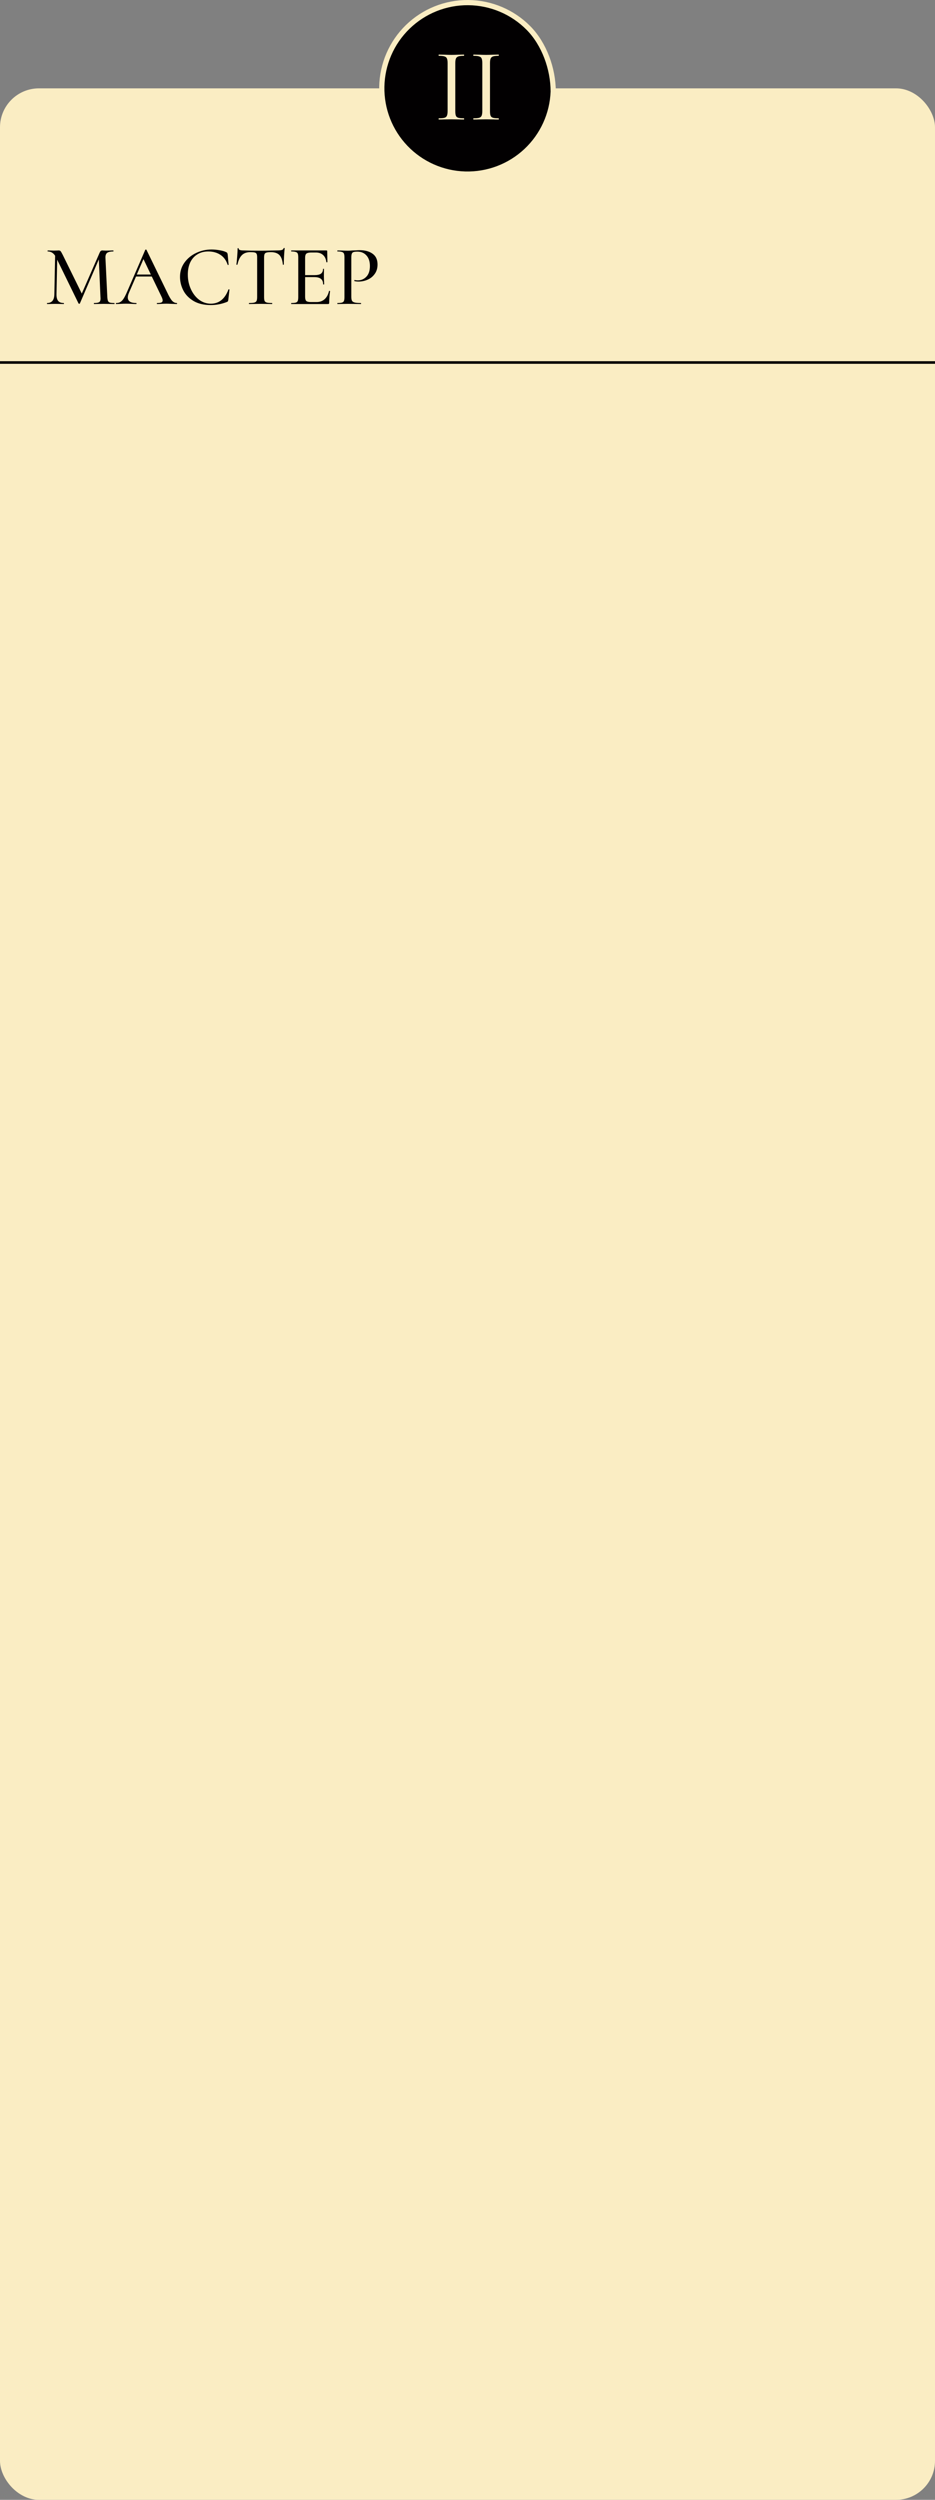 <?xml version="1.0" encoding="UTF-8"?> <svg xmlns="http://www.w3.org/2000/svg" width="360" height="962" viewBox="0 0 360 962" fill="none"><rect x="0" y="0" width="360" height="962" fill="#808080" stroke="none"/> <rect y="34" width="360" height="928" rx="15" fill="#FAEDC3"></rect> <path d="M213 35.232C212.675 43.919 208.935 52.127 202.591 58.073C196.243 64.023 187.801 67.227 179.101 66.987C170.402 66.748 162.149 63.083 156.138 56.792C150.128 50.501 146.846 42.091 147.006 33.393C147.166 24.695 150.755 16.412 156.993 10.346C163.231 4.28 171.613 0.921 180.315 1.001C189.017 1.081 197.336 4.593 203.461 10.773C209.556 16.922 212.995 26.498 213 35.232Z" fill="#020001" stroke="#FAEDC3" stroke-width="2"></path> <path d="M175.301 42.76C175.301 43.587 175.381 44.187 175.541 44.56C175.701 44.933 176.007 45.187 176.461 45.32C176.914 45.453 177.634 45.52 178.621 45.52C178.674 45.52 178.701 45.6 178.701 45.76C178.701 45.92 178.674 46 178.621 46C177.794 46 177.141 45.987 176.661 45.96L173.781 45.92L171.021 45.96C170.514 45.987 169.834 46 168.981 46C168.901 46 168.861 45.92 168.861 45.76C168.861 45.6 168.901 45.52 168.981 45.52C169.967 45.52 170.687 45.453 171.141 45.32C171.594 45.187 171.901 44.933 172.061 44.56C172.247 44.16 172.341 43.56 172.341 42.76V24.24C172.341 23.44 172.247 22.853 172.061 22.48C171.901 22.107 171.594 21.853 171.141 21.72C170.687 21.56 169.967 21.48 168.981 21.48C168.901 21.48 168.861 21.4 168.861 21.24C168.861 21.08 168.901 21 168.981 21L171.021 21.04C172.141 21.093 173.061 21.12 173.781 21.12C174.554 21.12 175.527 21.093 176.701 21.04L178.621 21C178.674 21 178.701 21.08 178.701 21.24C178.701 21.4 178.674 21.48 178.621 21.48C177.661 21.48 176.941 21.56 176.461 21.72C176.007 21.88 175.701 22.16 175.541 22.56C175.381 22.933 175.301 23.52 175.301 24.32V42.76ZM188.66 42.76C188.66 43.587 188.74 44.187 188.9 44.56C189.06 44.933 189.367 45.187 189.82 45.32C190.273 45.453 190.993 45.52 191.98 45.52C192.033 45.52 192.06 45.6 192.06 45.76C192.06 45.92 192.033 46 191.98 46C191.153 46 190.5 45.987 190.02 45.96L187.14 45.92L184.38 45.96C183.873 45.987 183.193 46 182.34 46C182.26 46 182.22 45.92 182.22 45.76C182.22 45.6 182.26 45.52 182.34 45.52C183.327 45.52 184.047 45.453 184.5 45.32C184.953 45.187 185.26 44.933 185.42 44.56C185.607 44.16 185.7 43.56 185.7 42.76V24.24C185.7 23.44 185.607 22.853 185.42 22.48C185.26 22.107 184.953 21.853 184.5 21.72C184.047 21.56 183.327 21.48 182.34 21.48C182.26 21.48 182.22 21.4 182.22 21.24C182.22 21.08 182.26 21 182.34 21L184.38 21.04C185.5 21.093 186.42 21.12 187.14 21.12C187.913 21.12 188.887 21.093 190.06 21.04L191.98 21C192.033 21 192.06 21.08 192.06 21.24C192.06 21.4 192.033 21.48 191.98 21.48C191.02 21.48 190.3 21.56 189.82 21.72C189.367 21.88 189.06 22.16 188.9 22.56C188.74 22.933 188.66 23.52 188.66 24.32V42.76Z" fill="#FAEDC3"></path> <path d="M44.027 116.604C44.071 116.604 44.093 116.67 44.093 116.802C44.093 116.934 44.071 117 44.027 117C43.323 117 42.762 116.989 42.344 116.967L40.001 116.934L37.79 116.967C37.416 116.989 36.899 117 36.239 117C36.173 117 36.14 116.934 36.14 116.802C36.14 116.67 36.173 116.604 36.239 116.604C37.207 116.604 37.856 116.494 38.186 116.274C38.538 116.054 38.714 115.592 38.714 114.888L38.681 114.327L38.054 99.807L30.761 116.769C30.717 116.857 30.629 116.901 30.497 116.901C30.365 116.901 30.277 116.857 30.233 116.769L22.016 99.939L21.752 113.205C21.73 114.371 21.939 115.229 22.379 115.779C22.819 116.329 23.534 116.604 24.524 116.604C24.59 116.604 24.623 116.67 24.623 116.802C24.623 116.934 24.59 117 24.524 117C23.93 117 23.468 116.989 23.138 116.967L21.323 116.934L19.508 116.967C19.2 116.989 18.749 117 18.155 117C18.111 117 18.089 116.934 18.089 116.802C18.089 116.67 18.111 116.604 18.155 116.604C19.981 116.604 20.905 115.471 20.927 113.205L21.224 98.421C20.52 97.321 19.574 96.771 18.386 96.771C18.342 96.771 18.32 96.705 18.32 96.573C18.32 96.441 18.342 96.375 18.386 96.375L19.706 96.408C19.97 96.43 20.311 96.441 20.729 96.441C21.213 96.441 21.609 96.43 21.917 96.408C22.225 96.386 22.467 96.375 22.643 96.375C22.929 96.375 23.16 96.474 23.336 96.672C23.512 96.87 23.787 97.343 24.161 98.091L31.487 112.974L38.384 97.2C38.604 96.65 38.934 96.375 39.374 96.375C39.506 96.375 39.682 96.386 39.902 96.408C40.122 96.43 40.408 96.441 40.76 96.441L42.443 96.408C42.707 96.386 43.092 96.375 43.598 96.375C43.664 96.375 43.697 96.441 43.697 96.573C43.697 96.705 43.664 96.771 43.598 96.771C42.52 96.771 41.739 96.947 41.255 97.299C40.793 97.651 40.573 98.267 40.595 99.147L41.321 114.327C41.365 115.009 41.453 115.504 41.585 115.812C41.717 116.12 41.959 116.329 42.311 116.439C42.663 116.549 43.235 116.604 44.027 116.604ZM68.044 116.604C68.132 116.604 68.176 116.67 68.176 116.802C68.176 116.934 68.132 117 68.044 117C67.626 117 66.955 116.978 66.031 116.934C65.151 116.89 64.502 116.868 64.084 116.868C63.578 116.868 62.951 116.89 62.203 116.934C61.455 116.978 60.894 117 60.52 117C60.432 117 60.388 116.934 60.388 116.802C60.388 116.67 60.432 116.604 60.52 116.604C61.268 116.604 61.807 116.538 62.137 116.406C62.467 116.252 62.632 115.988 62.632 115.614C62.632 115.24 62.467 114.723 62.137 114.063L58.441 106.407H52.369L49.663 112.644C49.355 113.37 49.201 113.975 49.201 114.459C49.201 115.889 50.268 116.604 52.402 116.604C52.512 116.604 52.567 116.67 52.567 116.802C52.567 116.934 52.512 117 52.402 117C52.006 117 51.434 116.978 50.686 116.934C49.85 116.89 49.124 116.868 48.508 116.868C47.936 116.868 47.254 116.89 46.462 116.934C45.758 116.978 45.186 117 44.746 117C44.658 117 44.614 116.934 44.614 116.802C44.614 116.67 44.658 116.604 44.746 116.604C45.362 116.604 45.879 116.483 46.297 116.241C46.737 115.999 47.155 115.581 47.551 114.987C47.947 114.393 48.398 113.513 48.904 112.347L55.933 96.144C55.955 96.078 56.032 96.045 56.164 96.045C56.296 96.023 56.373 96.056 56.395 96.144L64.348 112.479C65.096 114.085 65.734 115.174 66.262 115.746C66.79 116.318 67.384 116.604 68.044 116.604ZM52.666 105.648H58.078L55.24 99.708L52.666 105.648ZM81.453 96.012C82.465 96.012 83.51 96.111 84.588 96.309C85.666 96.485 86.524 96.738 87.162 97.068C87.338 97.156 87.448 97.255 87.492 97.365C87.558 97.453 87.613 97.618 87.657 97.86L88.02 101.853C88.02 101.919 87.965 101.963 87.855 101.985C87.745 101.985 87.679 101.952 87.657 101.886C87.085 100.17 86.15 98.894 84.852 98.058C83.554 97.2 81.992 96.771 80.166 96.771C78.56 96.771 77.163 97.145 75.975 97.893C74.787 98.619 73.874 99.653 73.236 100.995C72.62 102.337 72.312 103.888 72.312 105.648C72.312 107.694 72.708 109.575 73.5 111.291C74.292 113.007 75.359 114.371 76.701 115.383C78.065 116.373 79.55 116.868 81.156 116.868C84.324 116.868 86.59 115.053 87.954 111.423C87.954 111.357 87.998 111.324 88.086 111.324C88.152 111.324 88.207 111.335 88.251 111.357C88.317 111.379 88.35 111.412 88.35 111.456L87.888 115.449C87.844 115.713 87.789 115.889 87.723 115.977C87.679 116.043 87.558 116.12 87.36 116.208C85.336 117 83.268 117.396 81.156 117.396C78.494 117.396 76.272 116.868 74.49 115.812C72.708 114.734 71.399 113.37 70.563 111.72C69.727 110.07 69.309 108.343 69.309 106.539C69.309 104.493 69.87 102.678 70.992 101.094C72.136 99.488 73.632 98.245 75.48 97.365C77.35 96.463 79.341 96.012 81.453 96.012ZM96.335 97.035C94.971 97.035 93.904 97.42 93.134 98.19C92.364 98.938 91.792 100.148 91.418 101.82C91.396 101.864 91.319 101.886 91.187 101.886C91.077 101.886 91.022 101.864 91.022 101.82C91.11 101.182 91.209 100.17 91.319 98.784C91.429 97.398 91.484 96.353 91.484 95.649C91.484 95.539 91.55 95.484 91.682 95.484C91.814 95.484 91.88 95.539 91.88 95.649C91.88 96.133 92.485 96.375 93.695 96.375C95.565 96.441 97.776 96.474 100.328 96.474C101.626 96.474 103.001 96.452 104.453 96.408L106.697 96.375C107.511 96.375 108.105 96.32 108.479 96.21C108.853 96.1 109.095 95.88 109.205 95.55C109.227 95.462 109.293 95.418 109.403 95.418C109.535 95.418 109.601 95.462 109.601 95.55C109.535 96.166 109.458 97.156 109.37 98.52C109.304 99.884 109.271 100.984 109.271 101.82C109.271 101.864 109.205 101.886 109.073 101.886C108.963 101.886 108.908 101.864 108.908 101.82C108.754 100.126 108.314 98.905 107.588 98.157C106.862 97.409 105.784 97.035 104.354 97.035C103.54 97.035 102.957 97.09 102.605 97.2C102.253 97.288 102.011 97.475 101.879 97.761C101.747 98.025 101.681 98.476 101.681 99.114V114.327C101.681 115.009 101.747 115.504 101.879 115.812C102.033 116.12 102.319 116.329 102.737 116.439C103.155 116.549 103.826 116.604 104.75 116.604C104.794 116.604 104.816 116.67 104.816 116.802C104.816 116.934 104.794 117 104.75 117C103.98 117 103.375 116.989 102.935 116.967L100.328 116.934L97.787 116.967C97.347 116.989 96.731 117 95.939 117C95.873 117 95.84 116.934 95.84 116.802C95.84 116.67 95.873 116.604 95.939 116.604C96.841 116.604 97.501 116.549 97.919 116.439C98.337 116.329 98.623 116.12 98.777 115.812C98.931 115.482 99.008 114.987 99.008 114.327V99.048C99.008 98.432 98.942 97.992 98.81 97.728C98.678 97.442 98.436 97.255 98.084 97.167C97.732 97.079 97.149 97.035 96.335 97.035ZM126.685 111.984C126.685 111.94 126.729 111.918 126.817 111.918C126.883 111.918 126.938 111.94 126.982 111.984C127.048 112.006 127.081 112.028 127.081 112.05C126.861 113.634 126.751 115.119 126.751 116.505C126.751 116.681 126.718 116.813 126.652 116.901C126.586 116.967 126.454 117 126.256 117H112.198C112.132 117 112.099 116.934 112.099 116.802C112.099 116.67 112.132 116.604 112.198 116.604C112.99 116.604 113.562 116.549 113.914 116.439C114.266 116.329 114.508 116.12 114.64 115.812C114.772 115.482 114.838 114.987 114.838 114.327V99.048C114.838 98.388 114.772 97.904 114.64 97.596C114.508 97.288 114.255 97.079 113.881 96.969C113.529 96.837 112.968 96.771 112.198 96.771C112.132 96.771 112.099 96.705 112.099 96.573C112.099 96.441 112.132 96.375 112.198 96.375H125.662C125.882 96.375 125.992 96.474 125.992 96.672L126.058 100.83C126.058 100.896 125.992 100.94 125.86 100.962C125.75 100.962 125.684 100.929 125.662 100.863C125.508 99.653 125.079 98.74 124.375 98.124C123.671 97.486 122.747 97.167 121.603 97.167H119.92C118.952 97.167 118.303 97.31 117.973 97.596C117.643 97.86 117.478 98.388 117.478 99.18V105.879H121.108C122.23 105.879 123.055 105.692 123.583 105.318C124.111 104.922 124.375 104.317 124.375 103.503C124.375 103.459 124.43 103.437 124.54 103.437C124.672 103.437 124.738 103.459 124.738 103.503L124.705 106.275L124.738 107.76C124.782 108.464 124.804 109.014 124.804 109.41C124.804 109.454 124.738 109.476 124.606 109.476C124.474 109.476 124.408 109.454 124.408 109.41C124.408 108.464 124.133 107.771 123.583 107.331C123.055 106.869 122.197 106.638 121.009 106.638H117.478V114.195C117.478 114.987 117.621 115.526 117.907 115.812C118.215 116.098 118.82 116.241 119.722 116.241H121.867C123.121 116.241 124.155 115.878 124.969 115.152C125.805 114.404 126.377 113.348 126.685 111.984ZM135.265 114.195C135.265 114.899 135.353 115.416 135.529 115.746C135.705 116.054 136.035 116.274 136.519 116.406C137.025 116.538 137.828 116.604 138.928 116.604C138.994 116.604 139.027 116.67 139.027 116.802C139.027 116.934 138.994 117 138.928 117C138.026 117 137.322 116.989 136.816 116.967L133.945 116.934L131.668 116.967C131.25 116.989 130.678 117 129.952 117C129.908 117 129.886 116.934 129.886 116.802C129.886 116.67 129.908 116.604 129.952 116.604C130.744 116.604 131.316 116.549 131.668 116.439C132.042 116.329 132.295 116.12 132.427 115.812C132.559 115.482 132.625 114.987 132.625 114.327V99.048C132.625 98.388 132.559 97.904 132.427 97.596C132.295 97.288 132.042 97.079 131.668 96.969C131.316 96.837 130.744 96.771 129.952 96.771C129.908 96.771 129.886 96.705 129.886 96.573C129.886 96.441 129.908 96.375 129.952 96.375L131.668 96.408C132.592 96.452 133.34 96.474 133.912 96.474C134.44 96.474 135.067 96.441 135.793 96.375C136.057 96.375 136.464 96.364 137.014 96.342C137.586 96.298 138.081 96.276 138.499 96.276C140.567 96.276 142.228 96.738 143.482 97.662C144.736 98.564 145.363 99.939 145.363 101.787C145.363 103.217 145 104.427 144.274 105.417C143.57 106.407 142.657 107.144 141.535 107.628C140.435 108.112 139.291 108.354 138.103 108.354C137.465 108.354 136.937 108.299 136.519 108.189C136.453 108.189 136.42 108.134 136.42 108.024C136.42 107.958 136.431 107.892 136.453 107.826C136.497 107.76 136.541 107.738 136.585 107.76C136.937 107.848 137.333 107.892 137.773 107.892C139.071 107.892 140.171 107.419 141.073 106.473C141.975 105.527 142.426 104.163 142.426 102.381C142.426 100.643 141.986 99.29 141.106 98.322C140.226 97.332 139.06 96.837 137.608 96.837C136.948 96.837 136.453 96.892 136.123 97.002C135.815 97.09 135.595 97.299 135.463 97.629C135.331 97.937 135.265 98.432 135.265 99.114V114.195Z" fill="#020001"></path> <line y1="139.5" x2="360" y2="139.5" stroke="#020001"></line> </svg> 